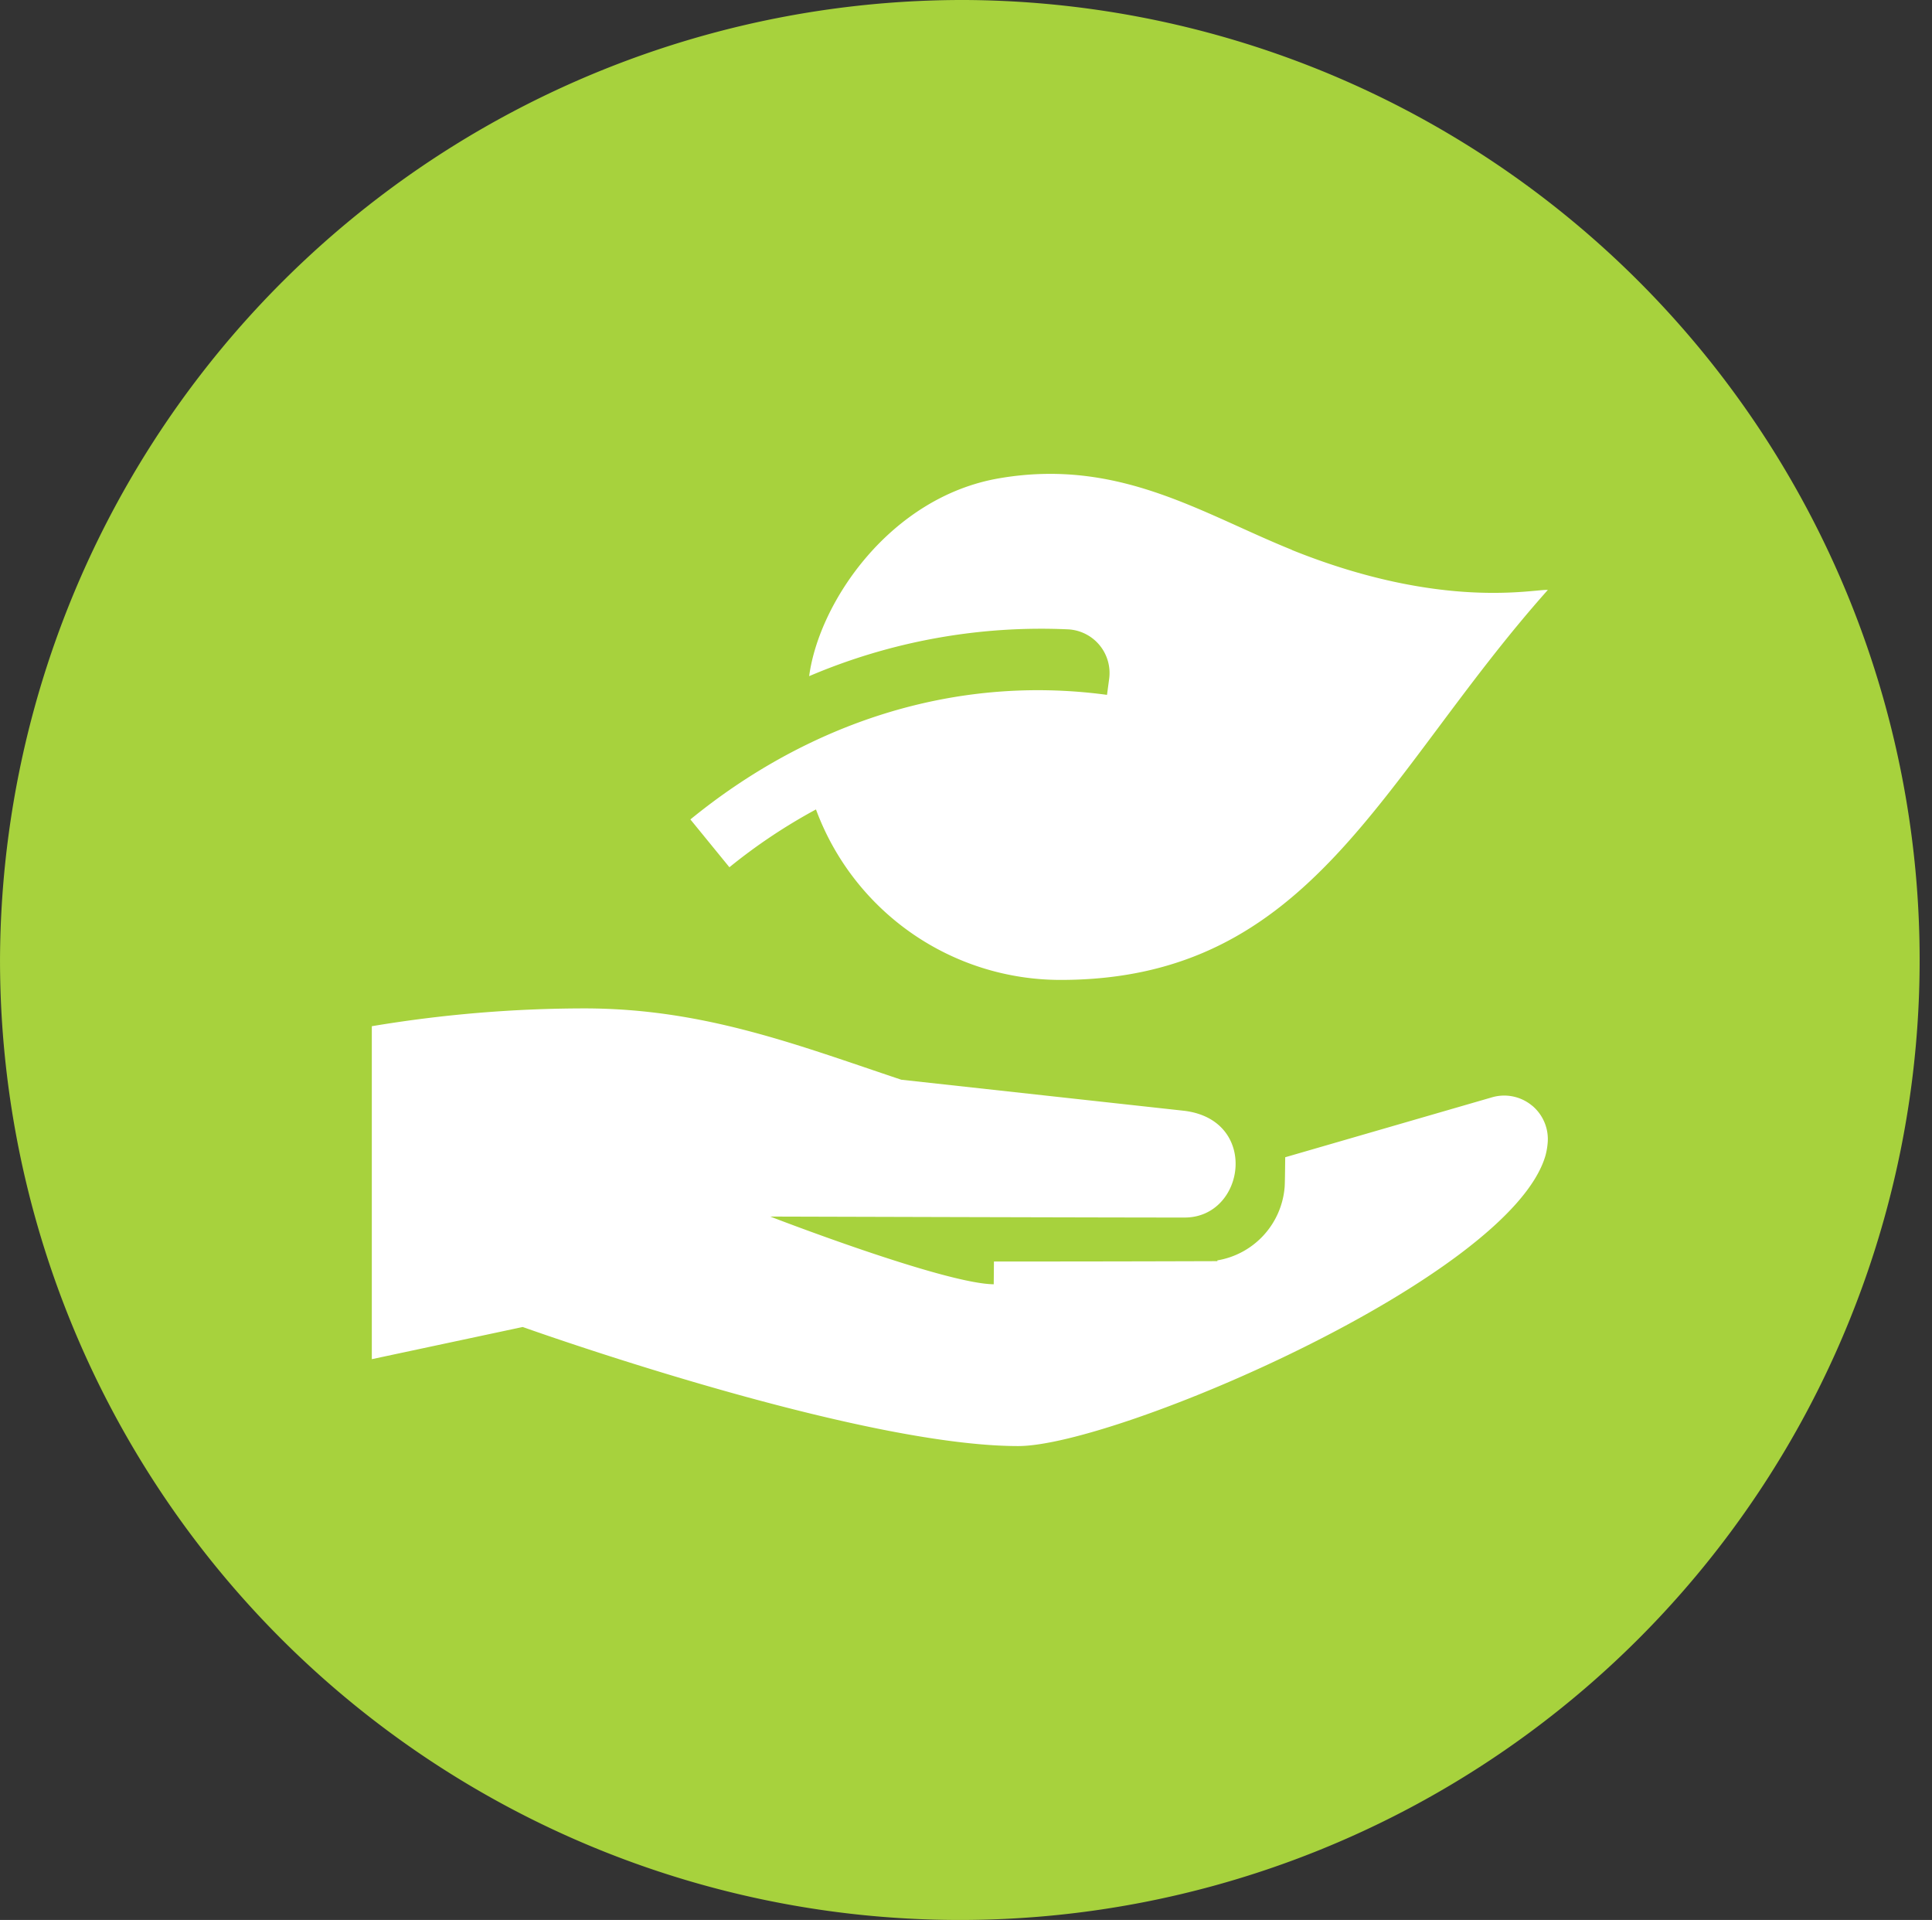 <svg xmlns="http://www.w3.org/2000/svg" xmlns:xlink="http://www.w3.org/1999/xlink" width="117.001" height="116.25" viewBox="0 0 117.001 116.25">
  <rect x="0" y="0" width="117.001" height="116.25" fill="#333333" stroke="none"/>
  <defs>
    <clipPath id="clip-path">
      <ellipse id="Ellipse_267" data-name="Ellipse 267" cx="58.5" cy="58" rx="58.5" ry="58" transform="translate(0 0)" fill="#fff"/>
    </clipPath>
    <clipPath id="clip-path-2">
      <rect id="Rectangle_3271" data-name="Rectangle 3271" width="71.219" height="58.863" fill="#fff"/>
    </clipPath>
  </defs>
  <g id="Group_48989" data-name="Group 48989" transform="translate(-201.999 -3183)">
    <g id="Group_48961" data-name="Group 48961" transform="translate(202 3183)">
      <path id="Path_2377" data-name="Path 2377" d="M58.5,0A58.126,58.126,0,1,1,0,58.125,58.313,58.313,0,0,1,58.5,0Z" transform="translate(0)" fill="#a7d23d"/>
      <g id="Group_48956" data-name="Group 48956" transform="translate(22.516 28.694)">
        <g id="Group_48953" data-name="Group 48953" transform="translate(0 0)" clip-path="url(#clip-path-2)">
          <path id="Path_2391" data-name="Path 2391" d="M70.27,54.914a2.64,2.64,0,0,0-2.427-.51l-12.527,3.63c-.007.178-.013,1.677-.04,1.855a4.9,4.9,0,0,1-4.073,4.39l.007.046c-.1,0-7.222.026-13.534.02l-.013,1.38c-3.028-.033-13.534-4.1-13.534-4.1s22.426.066,25.1.059c3.688,0,4.545-5.961-.092-6.47L32.065,53.34c-6.285-2.1-11.943-4.308-19.14-4.318A78.29,78.29,0,0,0,0,50.1V70.26l9.137-1.948c3.788,1.339,21.086,7.209,30.011,7.209h.007c5.916-.007,29.719-10.175,31.913-17.561a4.2,4.2,0,0,0,.137-.749,2.641,2.641,0,0,0-.935-2.3" transform="translate(0 -16.659)" fill="#fff"/>
          <path id="Path_2392" data-name="Path 2392" d="M65.654,4.6c-5.491-2.21-10.5-5.588-17.76-4.329C41.339,1.41,37.019,7.736,36.415,12.246A35.8,35.8,0,0,1,52.094,9.412a2.646,2.646,0,0,1,2.49,2.99l-.131.976c-9.381-1.263-18.194,1.8-25.23,7.543l2.363,2.895a33.7,33.7,0,0,1,5.242-3.5,15.791,15.791,0,0,0,14.81,10.322c15.231,0,19.393-12.261,29.512-23.613-.828-.061-6.392,1.247-15.5-2.418" transform="translate(-9.93 0)" fill="#fff"/>
        </g>
      </g>
    </g>
  </g>
</svg>
